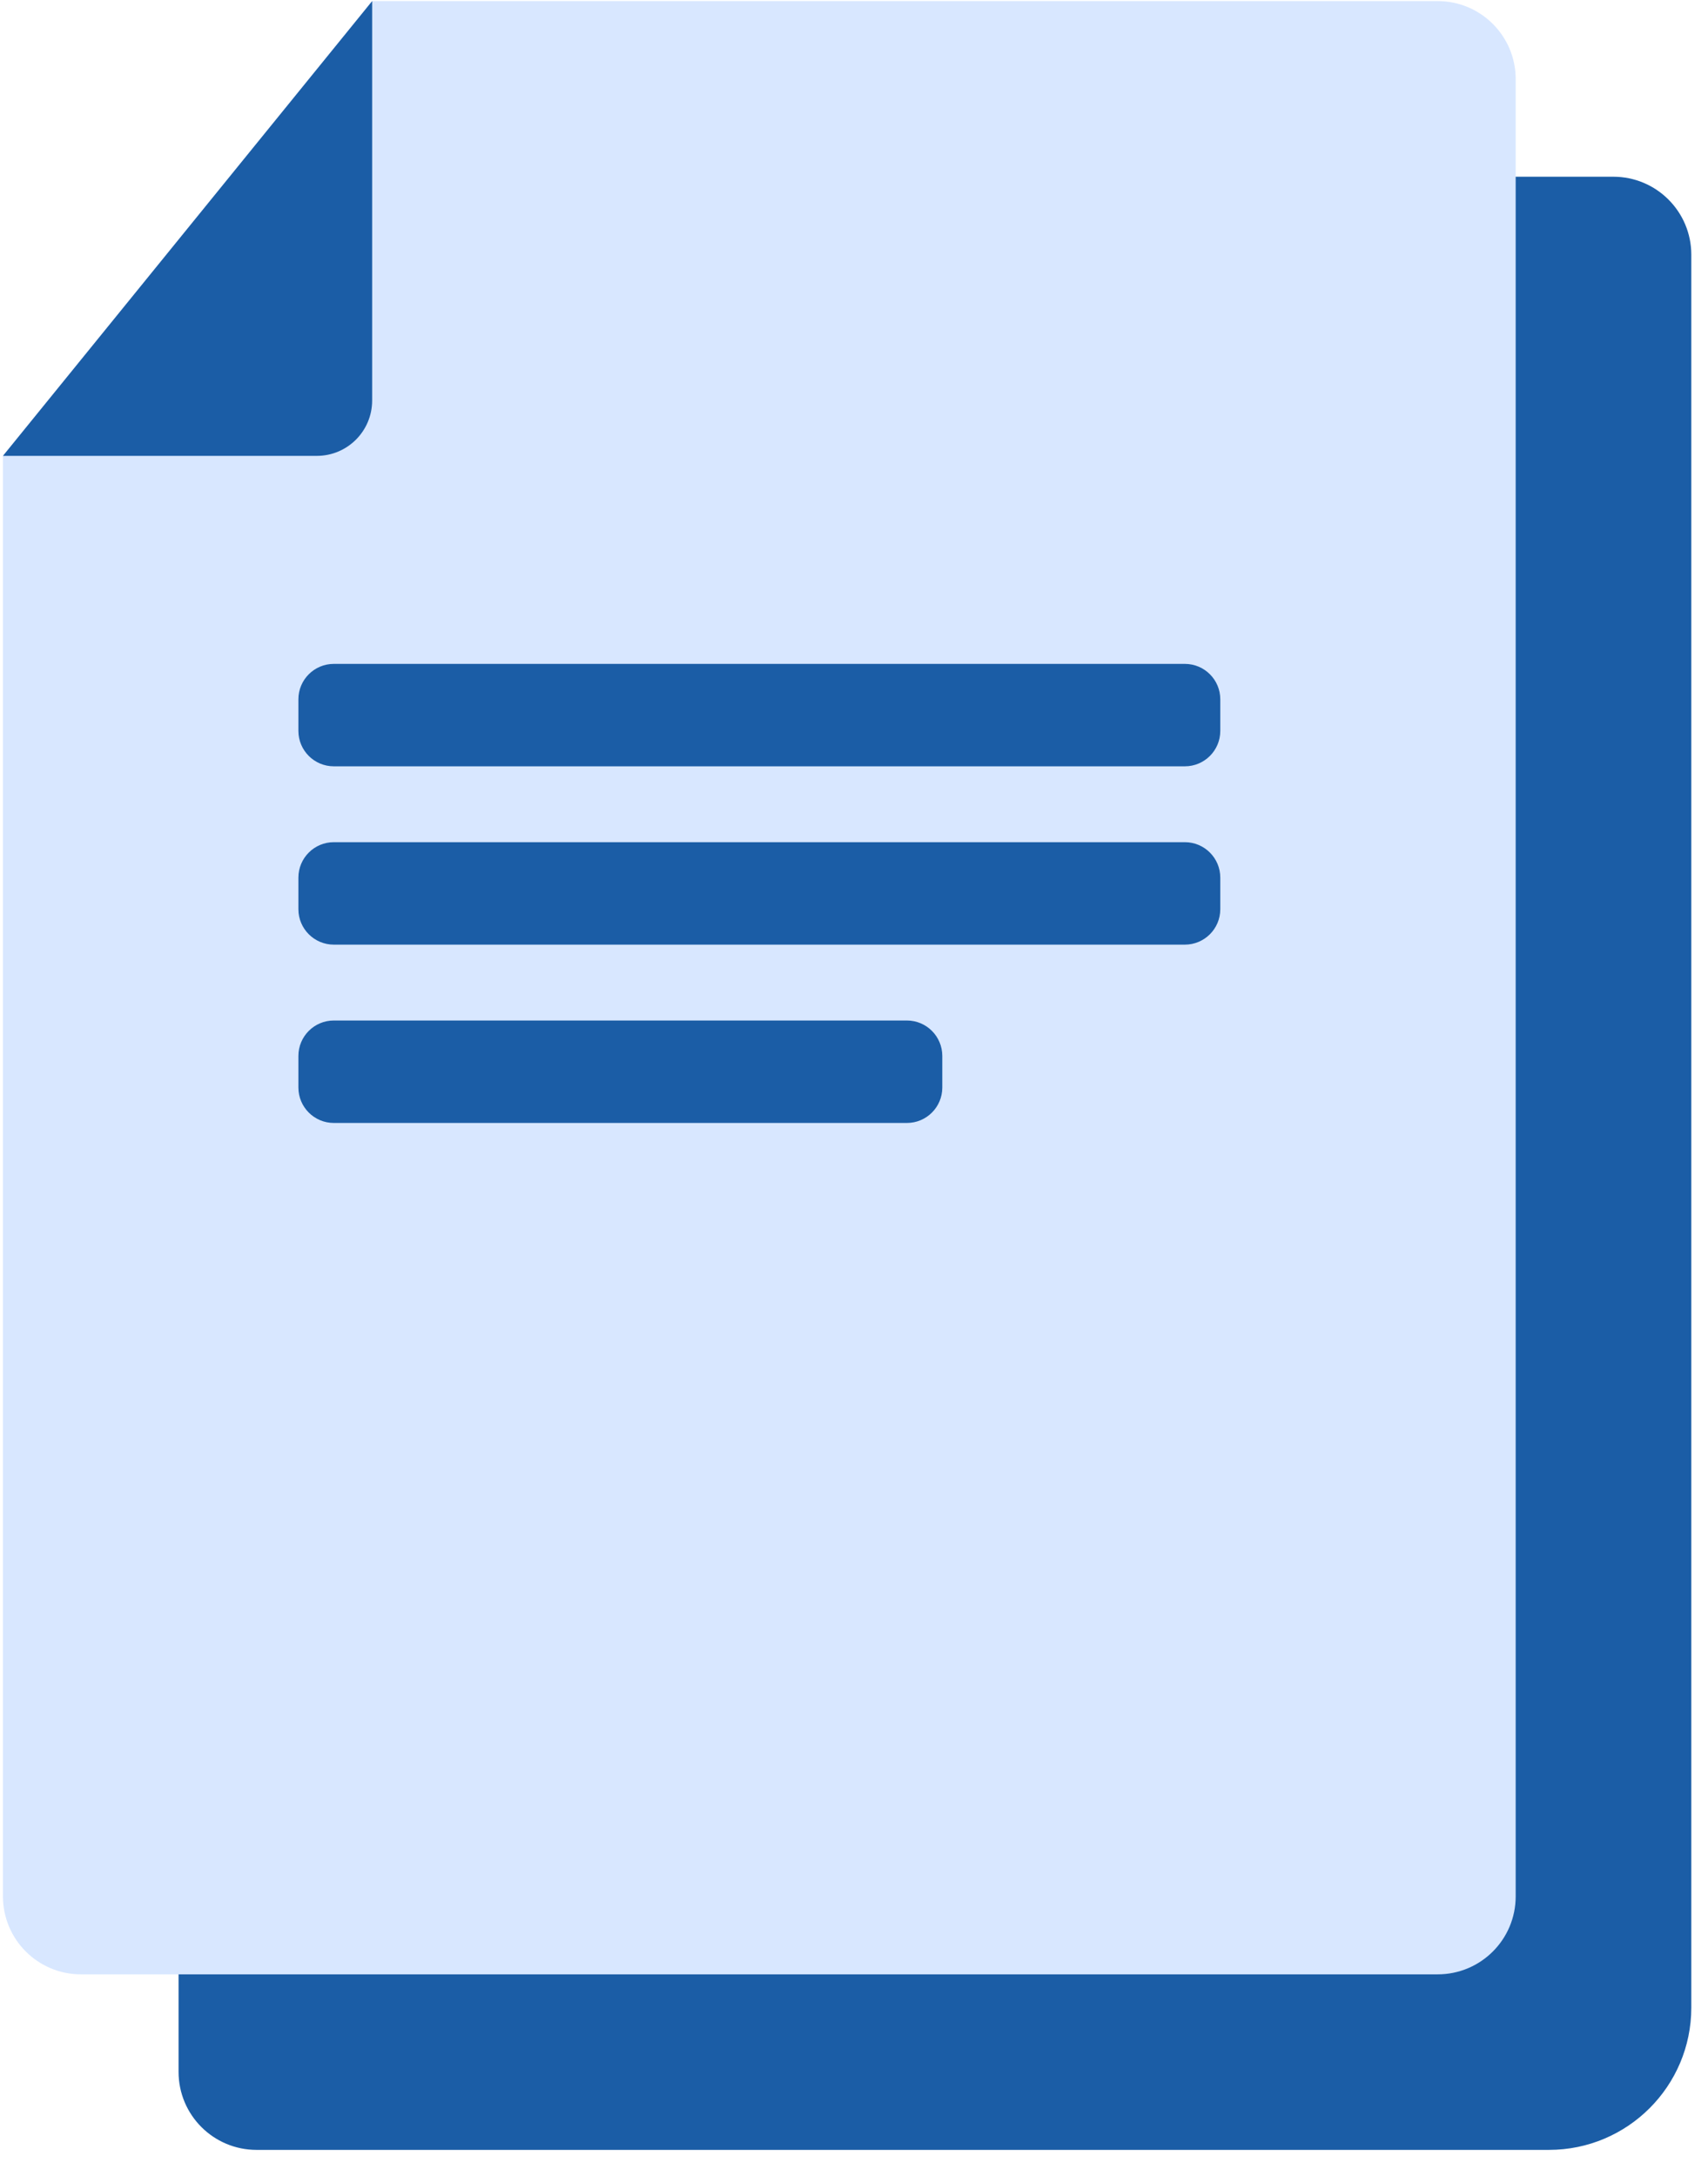 <svg xmlns="http://www.w3.org/2000/svg" width="62" height="79" viewBox="0 0 62 79" fill="none"><g id="Group"><g id="Vector" style="mix-blend-mode:multiply"><path d="M61.394 9.246V72.874C61.394 75.726 59.08 78.04 56.228 78.04H9.313C7.749 78.04 6.482 76.773 6.482 75.209V22.923L19.884 6.415H58.563C60.127 6.415 61.394 7.682 61.394 9.246Z" fill="#1B5DA6"></path></g><path id="Vector_2" d="M55.019 2.871V68.837C55.019 70.401 53.752 71.668 52.188 71.668H2.938C1.374 71.668 0.107 70.401 0.107 68.837V16.548L13.509 0.04H52.188C53.752 0.04 55.019 1.307 55.019 2.871Z" fill="#D8E7FF"></path><g id="Vector_3" style="mix-blend-mode:multiply"><path d="M13.509 0.04V14.537C13.509 15.649 12.61 16.548 11.499 16.548H0.107L13.509 0.04Z" fill="#1B5DA6"></path></g><g id="Vector_4" style="mix-blend-mode:multiply"><path d="M43.01 24.099H12.117C11.408 24.099 10.832 24.674 10.832 25.384V26.532C10.832 27.242 11.408 27.817 12.117 27.817H43.01C43.72 27.817 44.296 27.242 44.296 26.532V25.384C44.296 24.674 43.72 24.099 43.01 24.099Z" fill="#1B5DA6"></path></g><g id="Vector_5" style="mix-blend-mode:multiply"><path d="M43.01 30.571H12.117C11.408 30.571 10.832 31.147 10.832 31.857V33.005C10.832 33.714 11.408 34.29 12.117 34.29H43.01C43.72 34.29 44.296 33.714 44.296 33.005V31.857C44.296 31.147 43.72 30.571 43.01 30.571Z" fill="#1B5DA6"></path></g><g id="Vector_6" style="mix-blend-mode:multiply"><path d="M32.92 37.044H12.117C11.408 37.044 10.832 37.62 10.832 38.33V39.478C10.832 40.188 11.408 40.763 12.117 40.763H32.92C33.63 40.763 34.205 40.188 34.205 39.478V38.33C34.205 37.62 33.63 37.044 32.92 37.044Z" fill="#1B5DA6"></path></g></g></svg>